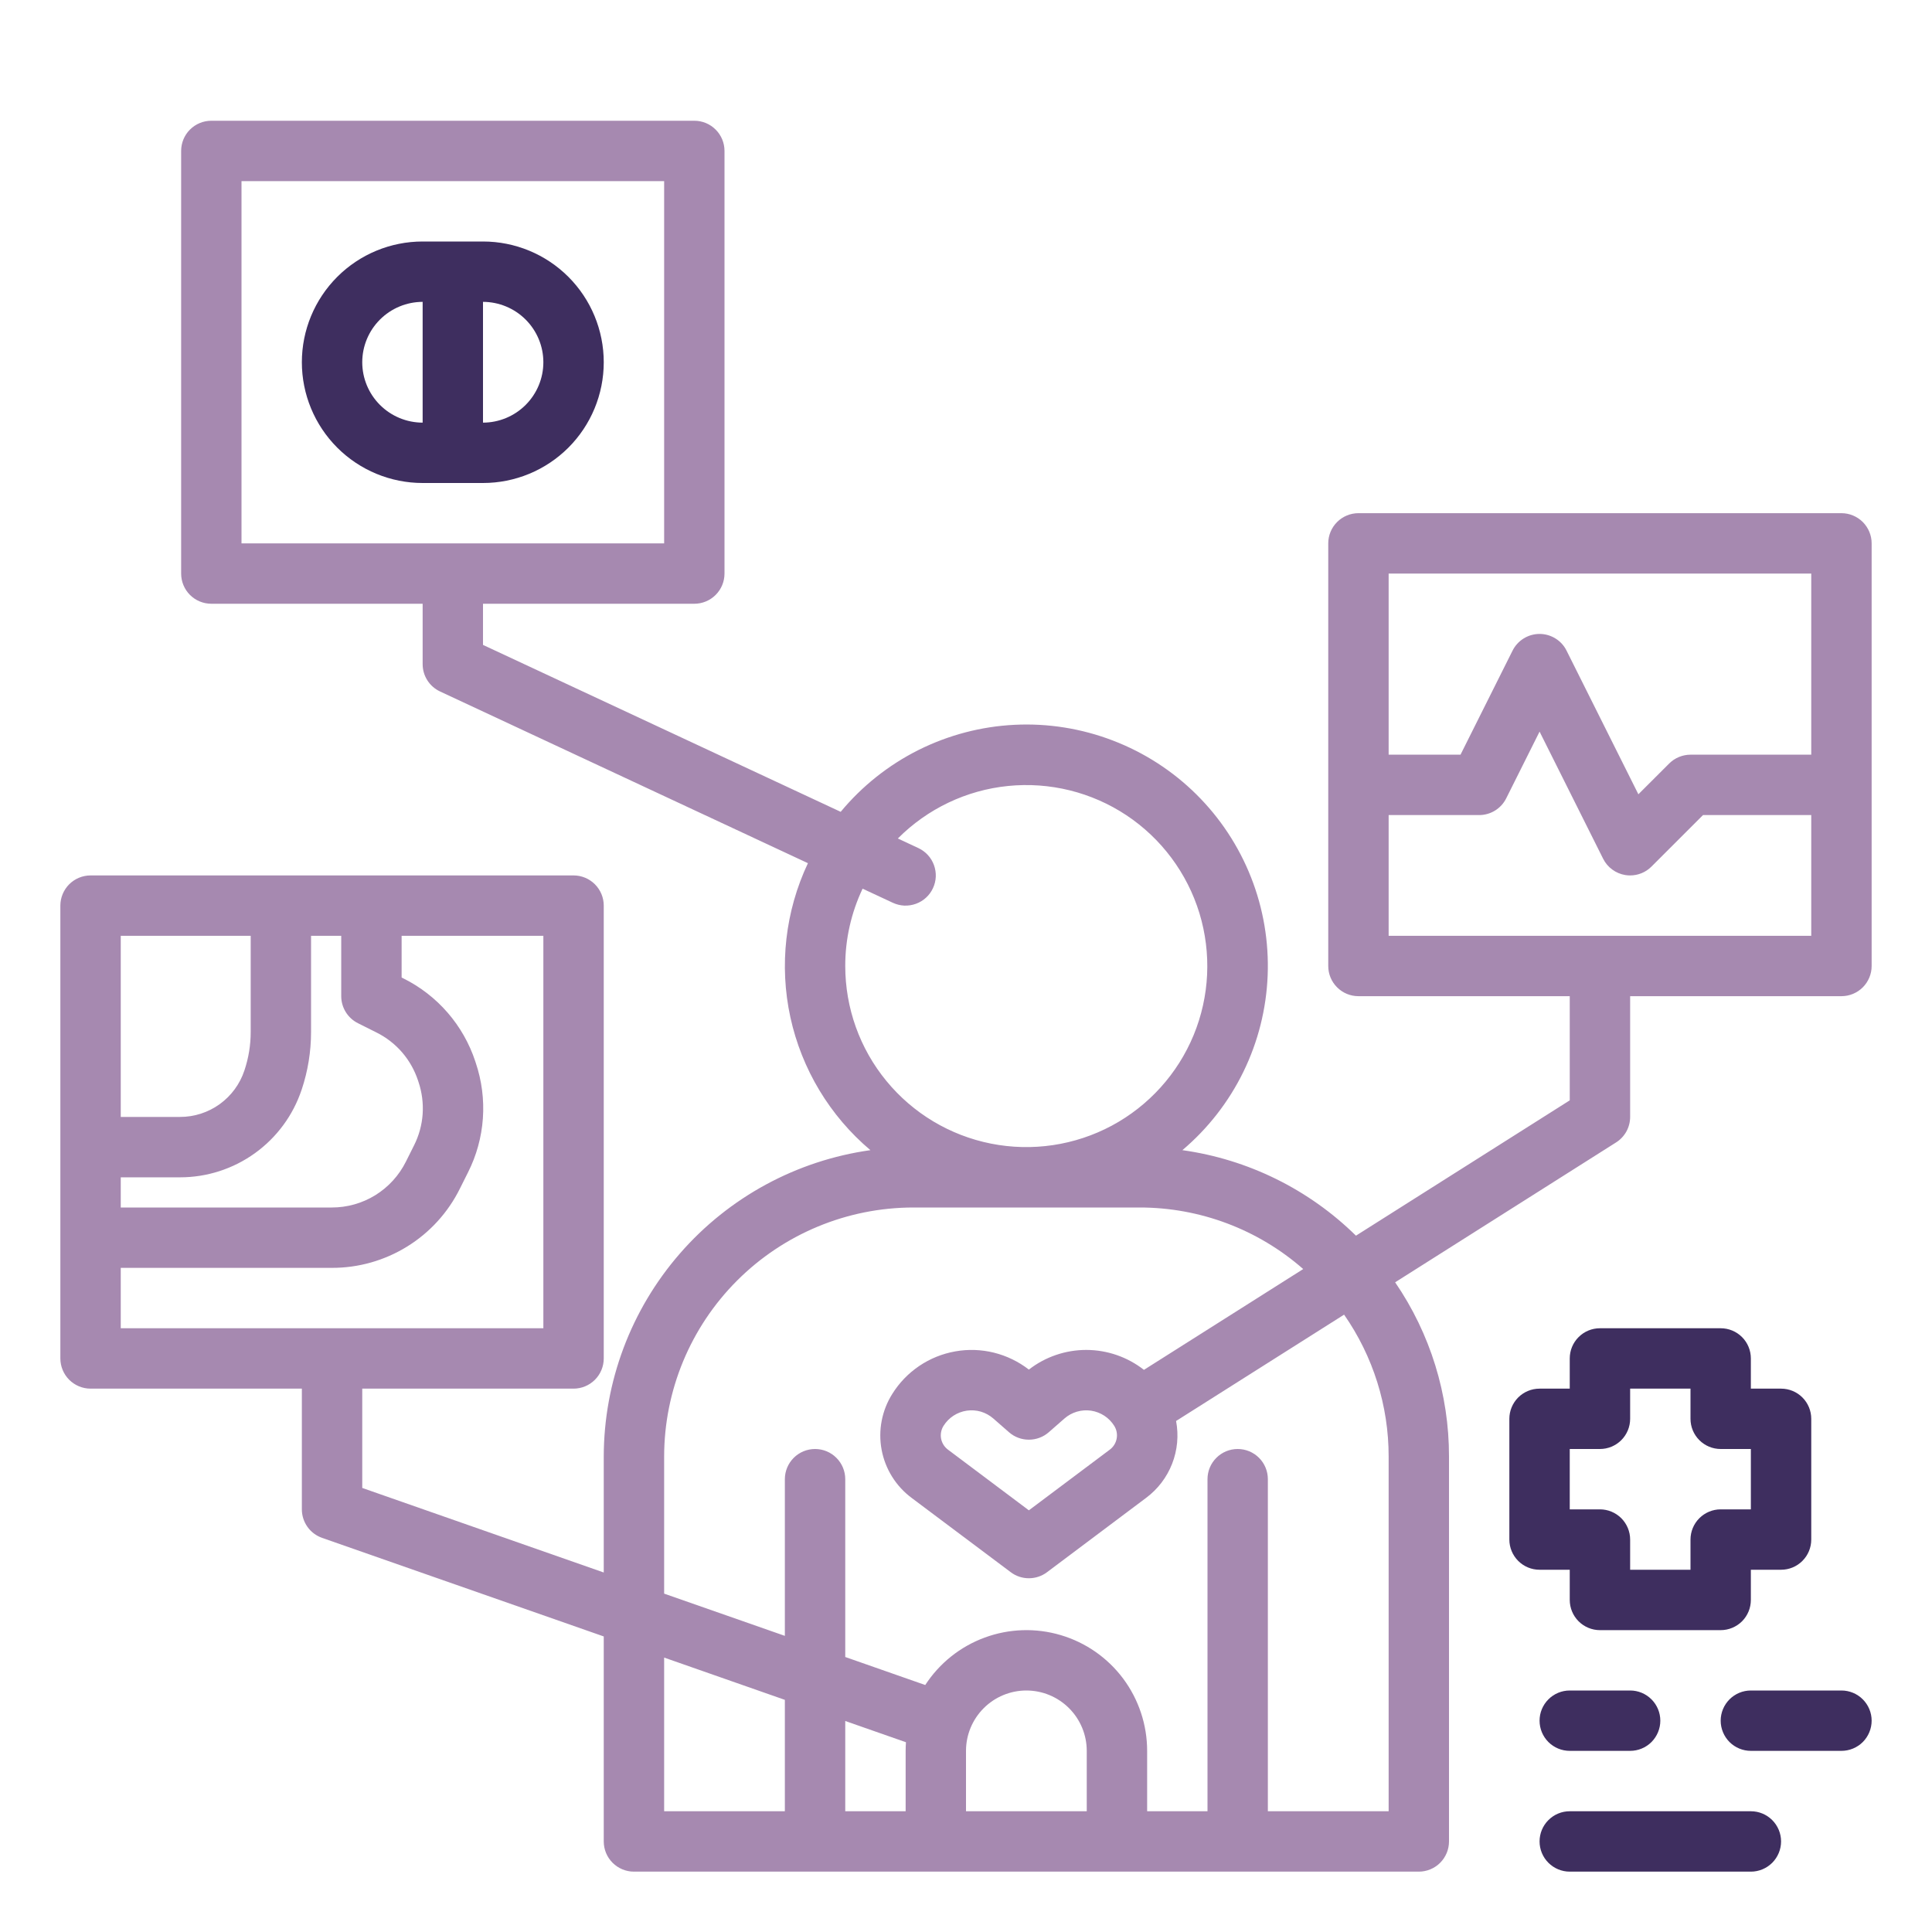 <svg width="50" height="50" viewBox="0 0 50 50" fill="none" xmlns="http://www.w3.org/2000/svg">
<path d="M47.656 13.281H35.156C34.949 13.281 34.75 13.364 34.604 13.51C34.457 13.657 34.375 13.855 34.375 14.062V25C34.375 25.207 34.457 25.406 34.604 25.552C34.75 25.699 34.949 25.781 35.156 25.781H40.625V28.477L35.092 31.979C33.871 30.779 32.296 30.003 30.6 29.766C31.262 29.206 31.8 28.515 32.18 27.736C32.56 26.957 32.773 26.108 32.807 25.242C32.841 24.376 32.695 23.512 32.377 22.706C32.059 21.899 31.577 21.168 30.961 20.558C30.345 19.948 29.609 19.474 28.799 19.164C27.99 18.854 27.125 18.715 26.259 18.758C25.394 18.8 24.546 19.023 23.771 19.41C22.996 19.798 22.31 20.343 21.757 21.01L12.5 16.69V15.625H17.969C18.176 15.625 18.375 15.543 18.521 15.396C18.668 15.25 18.75 15.051 18.75 14.844V3.906C18.75 3.699 18.668 3.5 18.521 3.354C18.375 3.207 18.176 3.125 17.969 3.125H5.469C5.262 3.125 5.063 3.207 4.916 3.354C4.77 3.5 4.688 3.699 4.688 3.906V14.844C4.688 15.051 4.77 15.25 4.916 15.396C5.063 15.543 5.262 15.625 5.469 15.625H10.938V17.188C10.938 17.336 10.98 17.482 11.06 17.607C11.14 17.733 11.254 17.832 11.388 17.895L20.909 22.339C20.323 23.582 20.163 24.984 20.455 26.327C20.748 27.67 21.475 28.879 22.526 29.766C20.613 30.035 18.862 30.985 17.595 32.442C16.327 33.899 15.628 35.764 15.625 37.695V40.696L9.375 38.508V35.938H14.844C15.051 35.938 15.25 35.855 15.396 35.709C15.543 35.562 15.625 35.363 15.625 35.156V23.438C15.625 23.23 15.543 23.032 15.396 22.885C15.25 22.739 15.051 22.656 14.844 22.656H2.344C2.137 22.656 1.938 22.739 1.791 22.885C1.645 23.032 1.562 23.23 1.562 23.438V35.156C1.562 35.363 1.645 35.562 1.791 35.709C1.938 35.855 2.137 35.938 2.344 35.938H7.812V39.062C7.812 39.224 7.863 39.383 7.957 39.515C8.05 39.647 8.183 39.746 8.336 39.8L15.625 42.351V47.656C15.625 47.863 15.707 48.062 15.854 48.209C16 48.355 16.199 48.438 16.406 48.438H36.719C36.926 48.438 37.125 48.355 37.271 48.209C37.418 48.062 37.5 47.863 37.5 47.656V37.695C37.502 36.086 37.016 34.514 36.106 33.186L41.824 29.566C41.935 29.496 42.027 29.398 42.091 29.283C42.154 29.168 42.188 29.038 42.188 28.906V25.781H47.656C47.863 25.781 48.062 25.699 48.209 25.552C48.355 25.406 48.438 25.207 48.438 25V14.062C48.438 13.855 48.355 13.657 48.209 13.51C48.062 13.364 47.863 13.281 47.656 13.281ZM6.25 4.688H17.188V14.062H6.25V4.688ZM8.831 24.219V25.781C8.831 25.926 8.872 26.069 8.948 26.192C9.024 26.315 9.133 26.415 9.263 26.48L9.74 26.719C9.993 26.844 10.219 27.019 10.404 27.232C10.589 27.446 10.729 27.694 10.818 27.962L10.831 28.002C10.921 28.27 10.957 28.552 10.938 28.834C10.918 29.116 10.842 29.391 10.715 29.643L10.505 30.063C10.327 30.42 10.053 30.721 9.714 30.931C9.374 31.141 8.982 31.251 8.583 31.25H3.125V30.469H4.658C5.354 30.47 6.033 30.251 6.598 29.844C7.163 29.437 7.586 28.863 7.806 28.202L7.81 28.192C7.969 27.714 8.05 27.213 8.05 26.71V24.219H8.831ZM6.488 24.219V26.71C6.488 27.045 6.434 27.377 6.328 27.695C6.328 27.696 6.325 27.703 6.325 27.704C6.209 28.055 5.985 28.359 5.686 28.575C5.386 28.791 5.027 28.907 4.658 28.906H3.125V24.219H6.488ZM3.125 32.812H8.583C9.273 32.815 9.949 32.624 10.536 32.261C11.123 31.899 11.596 31.379 11.902 30.761L12.112 30.341C12.332 29.906 12.462 29.431 12.497 28.944C12.531 28.458 12.469 27.97 12.313 27.507L12.3 27.467C12.147 27.004 11.904 26.576 11.585 26.208C11.265 25.839 10.876 25.538 10.44 25.321L10.394 25.298V24.219H14.062V34.375H3.125V32.812ZM21.875 25C21.874 24.308 22.028 23.624 22.324 22.999L23.107 23.364C23.2 23.407 23.3 23.432 23.403 23.437C23.505 23.441 23.608 23.425 23.704 23.39C23.801 23.355 23.889 23.302 23.965 23.232C24.041 23.163 24.102 23.079 24.145 22.986C24.189 22.893 24.213 22.793 24.218 22.69C24.222 22.588 24.206 22.485 24.171 22.389C24.136 22.293 24.083 22.204 24.013 22.128C23.944 22.053 23.86 21.991 23.767 21.948L23.236 21.7C24.001 20.931 25.008 20.45 26.087 20.341C27.167 20.232 28.25 20.5 29.154 21.1C30.057 21.701 30.724 22.596 31.041 23.633C31.357 24.671 31.305 25.786 30.891 26.789C30.477 27.791 29.729 28.619 28.773 29.132C27.816 29.644 26.712 29.808 25.648 29.597C24.584 29.386 23.627 28.813 22.939 27.974C22.25 27.136 21.875 26.085 21.875 25ZM17.188 42.898L20.312 43.992V46.875H17.188V42.898ZM23.438 45.312V46.875H21.875V44.539L23.446 45.089C23.441 45.163 23.438 45.237 23.438 45.312ZM25 46.875V45.312C25 44.898 25.165 44.501 25.458 44.208C25.751 43.915 26.148 43.75 26.562 43.75C26.977 43.75 27.374 43.915 27.667 44.208C27.96 44.501 28.125 44.898 28.125 45.312V46.875H25ZM35.938 37.695V46.875H32.812V38.281C32.812 38.074 32.73 37.875 32.584 37.729C32.437 37.582 32.239 37.5 32.031 37.5C31.824 37.5 31.625 37.582 31.479 37.729C31.332 37.875 31.25 38.074 31.25 38.281V46.875H29.688V45.312C29.688 44.639 29.47 43.983 29.068 43.443C28.665 42.904 28.099 42.508 27.453 42.317C26.807 42.125 26.117 42.147 25.485 42.38C24.852 42.612 24.313 43.043 23.945 43.608L21.875 42.883V38.281C21.875 38.074 21.793 37.875 21.646 37.729C21.5 37.582 21.301 37.5 21.094 37.5C20.887 37.5 20.688 37.582 20.541 37.729C20.395 37.875 20.312 38.074 20.312 38.281V42.336L17.188 41.243V37.695C17.189 35.986 17.869 34.348 19.077 33.14C20.286 31.932 21.924 31.252 23.633 31.25H29.492C31.05 31.249 32.556 31.815 33.727 32.843L29.605 35.452C29.18 35.119 28.657 34.938 28.117 34.936C27.578 34.935 27.053 35.114 26.627 35.445C26.36 35.238 26.053 35.089 25.724 35.007C25.396 34.926 25.054 34.914 24.721 34.974C24.388 35.033 24.071 35.161 23.791 35.35C23.511 35.539 23.273 35.785 23.094 36.072C22.822 36.502 22.723 37.019 22.816 37.519C22.909 38.019 23.188 38.465 23.596 38.768L26.159 40.689C26.294 40.791 26.458 40.845 26.627 40.845C26.796 40.845 26.961 40.791 27.096 40.689L29.658 38.767C29.962 38.542 30.196 38.235 30.334 37.883C30.472 37.531 30.507 37.147 30.437 36.775L34.785 34.023C35.536 35.1 35.939 36.382 35.938 37.695ZM28.721 37.517L26.627 39.087L24.534 37.517C24.441 37.448 24.377 37.346 24.355 37.231C24.334 37.117 24.357 36.999 24.419 36.9C24.485 36.795 24.572 36.706 24.676 36.638C24.779 36.571 24.896 36.526 25.019 36.508C25.141 36.49 25.266 36.499 25.385 36.533C25.503 36.569 25.613 36.629 25.706 36.71L26.113 37.066C26.255 37.191 26.438 37.259 26.627 37.259C26.817 37.259 26.999 37.191 27.142 37.066L27.549 36.71C27.642 36.629 27.751 36.569 27.87 36.534C27.989 36.499 28.114 36.49 28.236 36.508C28.358 36.526 28.475 36.571 28.579 36.638C28.683 36.706 28.77 36.795 28.836 36.9C28.898 36.999 28.921 37.117 28.899 37.231C28.878 37.346 28.814 37.448 28.721 37.517ZM35.938 14.844H46.875V19.531H43.75C43.647 19.531 43.546 19.552 43.451 19.591C43.356 19.63 43.27 19.688 43.198 19.76L42.401 20.556L40.542 16.838C40.478 16.708 40.378 16.599 40.254 16.523C40.131 16.447 39.989 16.406 39.844 16.406C39.699 16.406 39.556 16.447 39.433 16.523C39.31 16.599 39.21 16.708 39.145 16.838L37.798 19.531H35.938V14.844ZM35.938 24.219V21.094H38.281C38.426 21.094 38.569 21.053 38.692 20.977C38.815 20.901 38.915 20.792 38.98 20.662L39.844 18.934L41.489 22.224C41.544 22.335 41.625 22.431 41.725 22.504C41.825 22.578 41.94 22.626 42.062 22.646C42.104 22.653 42.146 22.656 42.188 22.656C42.29 22.656 42.392 22.636 42.486 22.597C42.581 22.558 42.667 22.5 42.74 22.427L44.074 21.094H46.875V24.219H35.938Z" fill="#A689B0"/>
<path d="M12.5 12.5C13.329 12.5 14.124 12.171 14.71 11.585C15.296 10.999 15.625 10.204 15.625 9.375C15.625 8.546 15.296 7.751 14.71 7.165C14.124 6.579 13.329 6.25 12.5 6.25H10.938C10.109 6.25 9.314 6.579 8.728 7.165C8.142 7.751 7.812 8.546 7.812 9.375C7.812 10.204 8.142 10.999 8.728 11.585C9.314 12.171 10.109 12.5 10.938 12.5H12.5ZM14.062 9.375C14.062 9.789 13.897 10.186 13.604 10.479C13.311 10.772 12.914 10.937 12.5 10.938V7.812C12.914 7.813 13.311 7.978 13.604 8.271C13.897 8.564 14.062 8.961 14.062 9.375ZM9.375 9.375C9.375 8.961 9.54 8.564 9.833 8.271C10.126 7.978 10.523 7.813 10.938 7.812V10.938C10.523 10.937 10.126 10.772 9.833 10.479C9.54 10.186 9.375 9.789 9.375 9.375ZM44.531 34.375H41.406C41.199 34.375 41 34.457 40.854 34.604C40.707 34.75 40.625 34.949 40.625 35.156V35.938H39.844C39.636 35.938 39.438 36.02 39.291 36.166C39.145 36.313 39.062 36.511 39.062 36.719V39.844C39.062 40.051 39.145 40.25 39.291 40.396C39.438 40.543 39.636 40.625 39.844 40.625H40.625V41.406C40.625 41.613 40.707 41.812 40.854 41.959C41 42.105 41.199 42.188 41.406 42.188H44.531C44.738 42.188 44.937 42.105 45.084 41.959C45.23 41.812 45.312 41.613 45.312 41.406V40.625H46.094C46.301 40.625 46.5 40.543 46.646 40.396C46.793 40.25 46.875 40.051 46.875 39.844V36.719C46.875 36.511 46.793 36.313 46.646 36.166C46.5 36.02 46.301 35.938 46.094 35.938H45.312V35.156C45.312 34.949 45.23 34.75 45.084 34.604C44.937 34.457 44.738 34.375 44.531 34.375ZM45.312 39.062H44.531C44.324 39.062 44.125 39.145 43.979 39.291C43.832 39.438 43.75 39.637 43.75 39.844V40.625H42.188V39.844C42.188 39.637 42.105 39.438 41.959 39.291C41.812 39.145 41.613 39.062 41.406 39.062H40.625V37.5H41.406C41.613 37.5 41.812 37.418 41.959 37.271C42.105 37.125 42.188 36.926 42.188 36.719V35.938H43.75V36.719C43.75 36.926 43.832 37.125 43.979 37.271C44.125 37.418 44.324 37.5 44.531 37.5H45.312V39.062ZM42.188 43.75H40.625C40.418 43.75 40.219 43.832 40.073 43.979C39.926 44.125 39.844 44.324 39.844 44.531C39.844 44.738 39.926 44.937 40.073 45.084C40.219 45.23 40.418 45.312 40.625 45.312H42.188C42.395 45.312 42.593 45.23 42.74 45.084C42.886 44.937 42.969 44.738 42.969 44.531C42.969 44.324 42.886 44.125 42.74 43.979C42.593 43.832 42.395 43.75 42.188 43.75ZM47.656 43.75H45.312C45.105 43.75 44.907 43.832 44.76 43.979C44.614 44.125 44.531 44.324 44.531 44.531C44.531 44.738 44.614 44.937 44.76 45.084C44.907 45.23 45.105 45.312 45.312 45.312H47.656C47.863 45.312 48.062 45.23 48.209 45.084C48.355 44.937 48.438 44.738 48.438 44.531C48.438 44.324 48.355 44.125 48.209 43.979C48.062 43.832 47.863 43.75 47.656 43.75ZM39.844 47.656C39.844 47.863 39.926 48.062 40.073 48.209C40.219 48.355 40.418 48.438 40.625 48.438H45.312C45.52 48.438 45.718 48.355 45.865 48.209C46.011 48.062 46.094 47.863 46.094 47.656C46.094 47.449 46.011 47.25 45.865 47.104C45.718 46.957 45.52 46.875 45.312 46.875H40.625C40.418 46.875 40.219 46.957 40.073 47.104C39.926 47.25 39.844 47.449 39.844 47.656Z" fill="#3E2E5F"/>
</svg>
